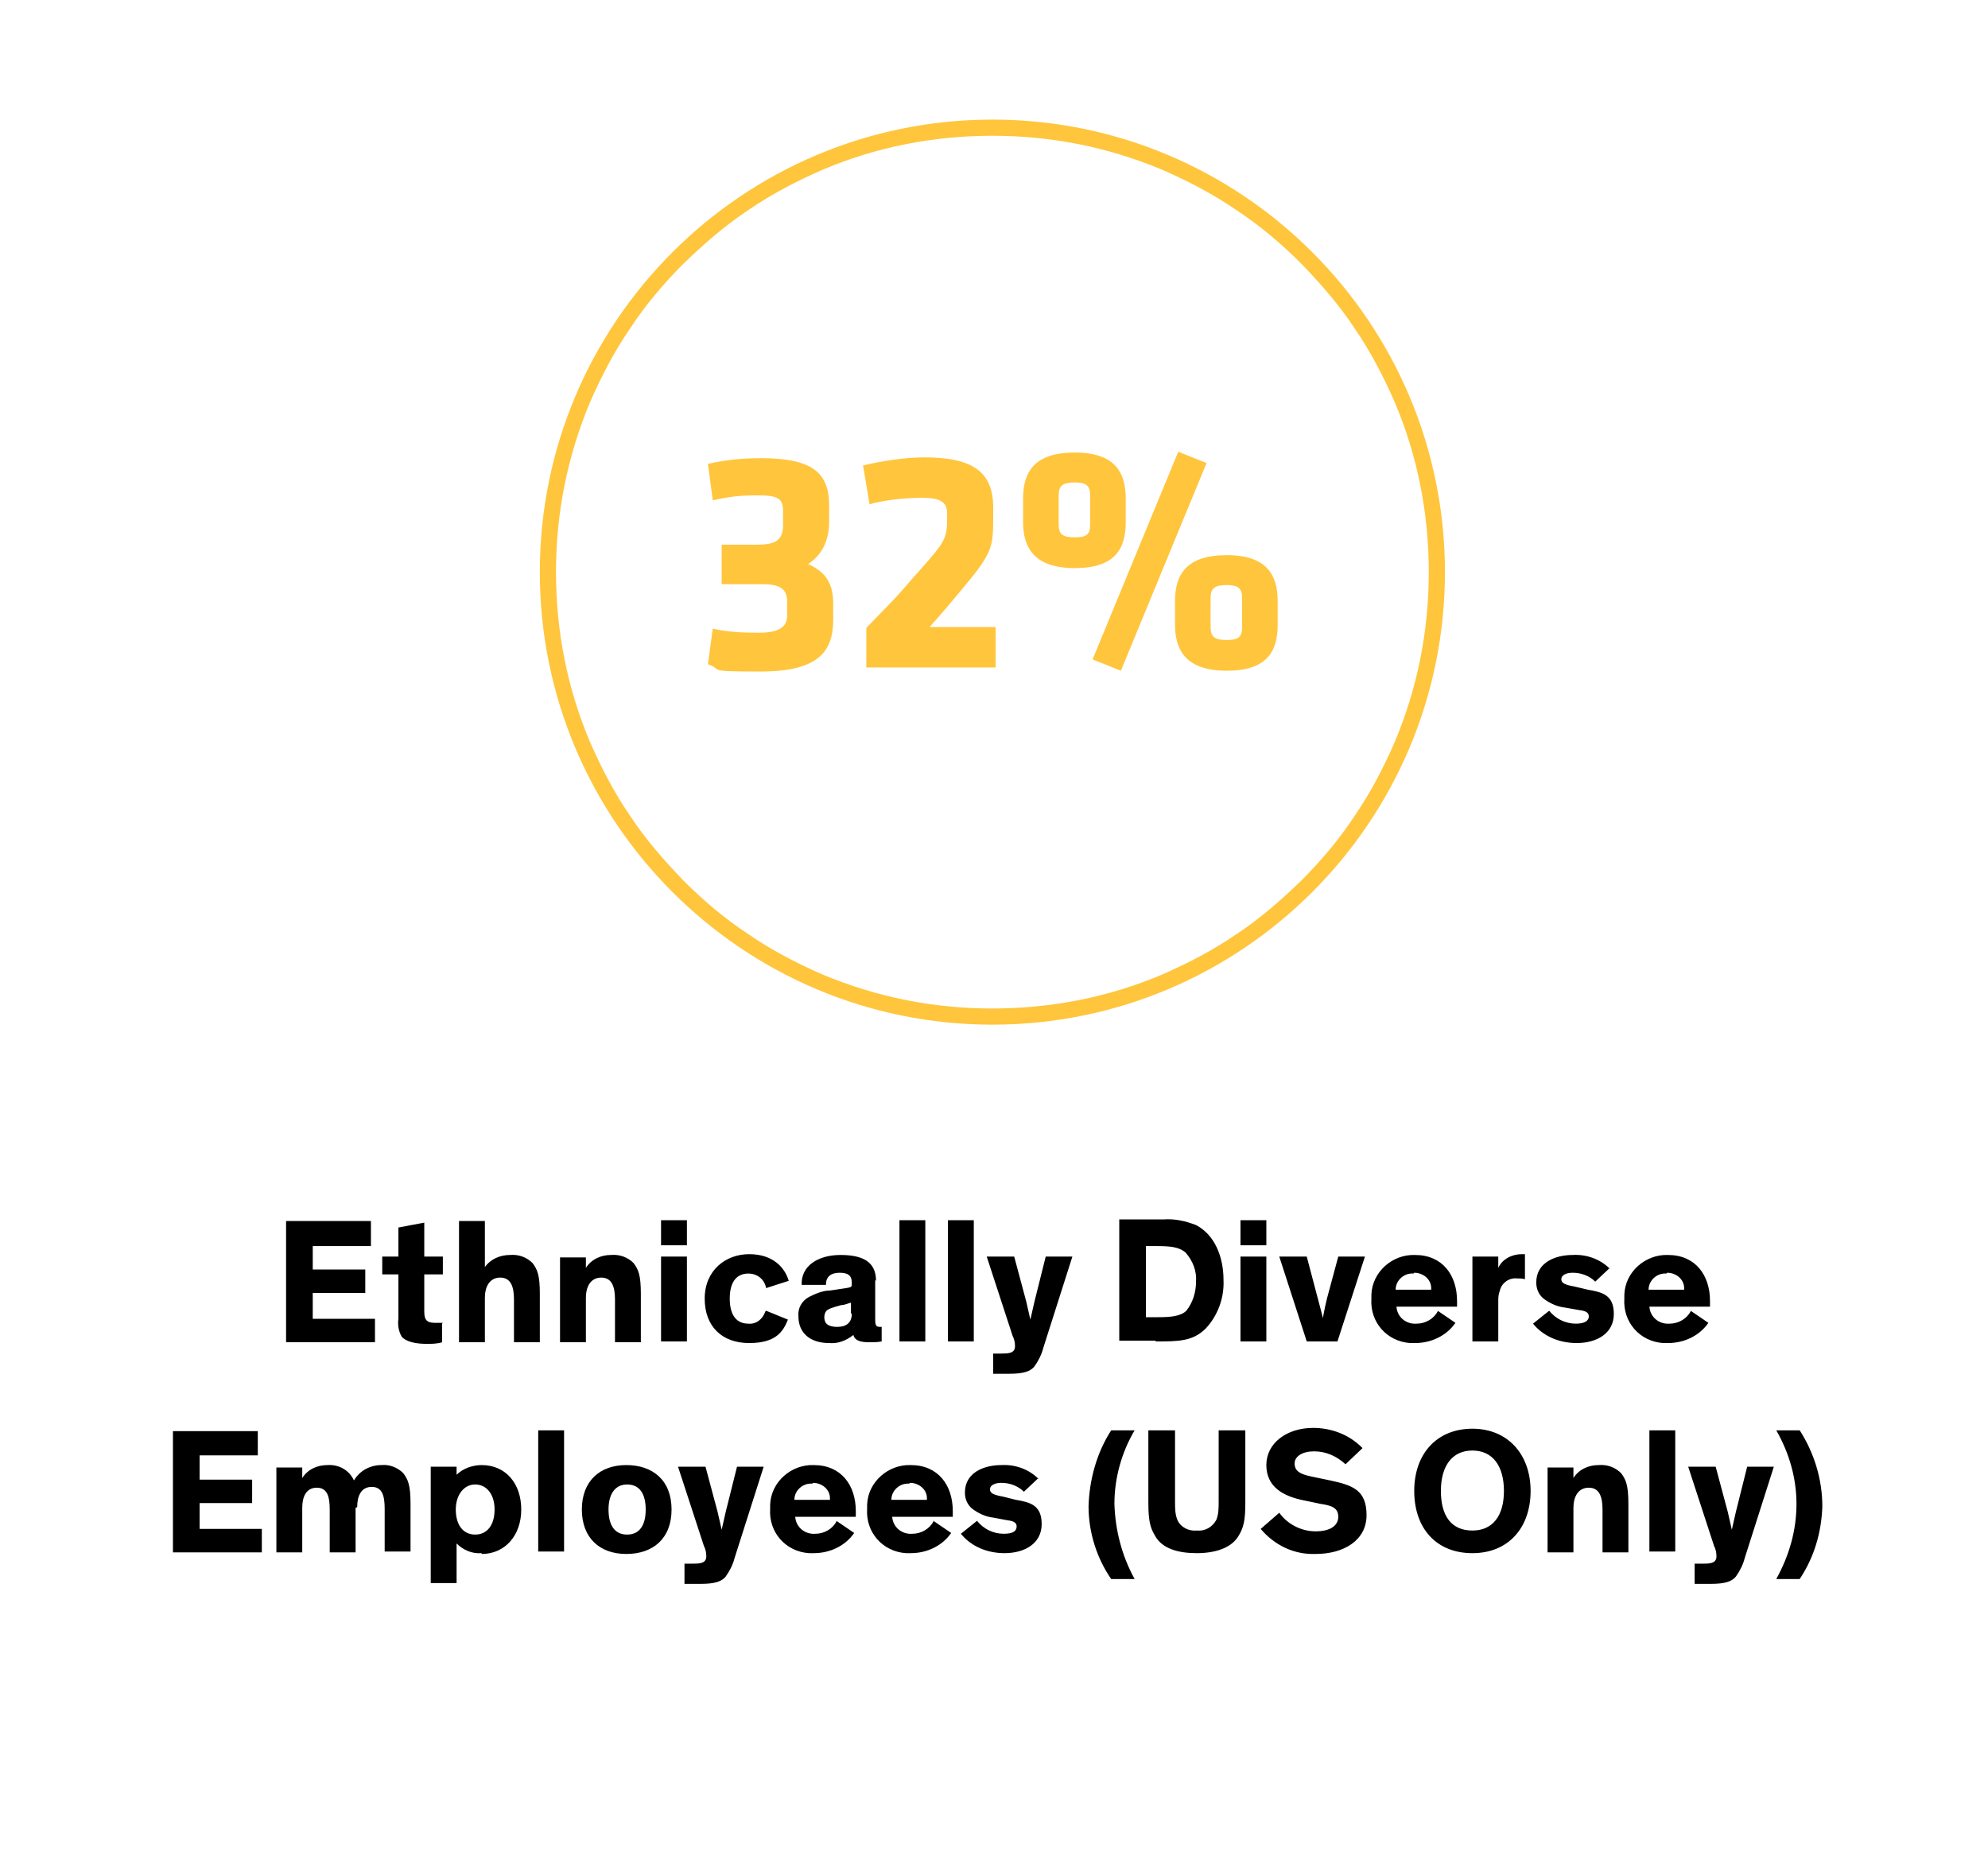 <?xml version="1.0" encoding="UTF-8"?>
<svg id="Layer_1" data-name="Layer 1" xmlns="http://www.w3.org/2000/svg" version="1.1" viewBox="0 0 246 232">
  <defs>
    <style>
      .cls-1 {
        fill: #ffc53c;
      }

      .cls-1, .cls-2, .cls-3 {
        stroke-width: 0px;
      }

      .cls-2 {
        fill: #000;
      }

      .cls-3 {
        fill: #fff;
      }
    </style>
  </defs>
  <g id="Icon-Diversity-Ethnically_Diverse_Employees" data-name="Icon-Diversity-Ethnically Diverse Employees">
    <rect id="area" class="cls-3" width="246" height="232"/>
    <g id="CIRCLE">
      <g id="Path_306" data-name="Path 306">
        <path class="cls-1" d="M122.8,16.8c-7.3,0-14.4,1.4-21,4.2-3.2,1.4-6.3,3-9.2,5-2.9,1.9-5.5,4.2-8,6.6-2.4,2.4-4.7,5.1-6.6,8-2,2.9-3.6,6-5,9.2-2.8,6.7-4.2,13.7-4.2,21s1.4,14.4,4.2,21c1.4,3.2,3,6.3,5,9.2,1.9,2.9,4.2,5.5,6.6,8,2.4,2.4,5.1,4.7,8,6.6,2.9,2,6,3.6,9.2,5,6.7,2.8,13.7,4.2,21,4.2s14.4-1.4,21-4.2c3.2-1.4,6.3-3,9.2-5,2.9-1.9,5.5-4.2,8-6.6,2.4-2.4,4.7-5.1,6.6-8,2-2.9,3.6-6,5-9.2,2.8-6.7,4.2-13.7,4.2-21s-1.4-14.4-4.2-21c-1.4-3.2-3-6.3-5-9.2-1.9-2.9-4.2-5.5-6.6-8-2.4-2.4-5.1-4.7-8-6.6-2.9-2-6-3.6-9.2-5-6.7-2.8-13.7-4.2-21-4.2M122.8,14.8c30.9,0,56,25.1,56,56s-25.1,56-56,56-56-25.1-56-56S91.9,14.8,122.8,14.8Z"/>
      </g>
    </g>
    <path id="Path_19745" data-name="Path 19745" class="cls-2" d="M45.9,154v-2.9h-10.5v15h11v-2.9h-7.7v-3.2h6.5v-2.9h-6.5v-2.9h7.2ZM54.8,163.7c-.3,0-.5,0-.8,0-.4,0-.9,0-1.2-.3-.2-.2-.3-.5-.3-1.1v-4.6h2.3v-2.2h-2.3v-4.2l-3.2.6v3.6h-2v2.2h2v5.5c-.1.7,0,1.5.4,2.2.6.7,1.9.9,3.1.9.6,0,1.3,0,1.9-.2v-2.3ZM66.8,160.1c0-2.3-.3-3-.9-3.8-.7-.7-1.7-1.1-2.8-1-1.2,0-2.4.5-3.1,1.5v-5.7h-3.2v15h3.2v-5.5c0-1.4.6-2.5,1.9-2.5s1.7,1.1,1.7,2.7v5.3h3.2v-5.9ZM79.3,160.1c0-2.3-.3-3-.9-3.8-.7-.7-1.7-1.1-2.8-1-1.2,0-2.4.5-3.1,1.6v-1.3h-3.2v10.5h3.2v-5.5c0-1.4.6-2.5,1.9-2.5s1.7,1.1,1.7,2.7v5.3h3.2v-5.9ZM85,155.5h-3.2v10.5h3.2v-10.5ZM85,151h-3.2v3.1h3.2v-3.1ZM94.7,162.3c-.3.9-1.1,1.6-2.1,1.5-1.5,0-2.3-1.1-2.3-3.1s.8-3.1,2.3-3.1c1.1,0,2,.7,2.2,1.8l2.8-.9c-.5-1.7-2-3.3-4.9-3.3s-5.5,2-5.5,5.5,2.2,5.5,5.5,5.5,4.2-1.4,4.8-2.9l-2.7-1.1ZM108.4,158.5c0-2.4-1.7-3.2-4.4-3.2s-4.9,1.3-4.8,3.7h3c0-1,.6-1.5,1.7-1.5s1.5.4,1.5,1.2v.2c0,.3,0,.4-.7.5l-2,.3c-.9,0-1.8.4-2.6.8-.9.5-1.4,1.4-1.3,2.4,0,2.1,1.5,3.3,3.8,3.3,1.1.1,2.1-.3,3-1h0c.2.8,1.1.9,2,.9.5,0,1,0,1.5-.1v-1.8h-.2c-.5,0-.6-.2-.6-.9v-4.9ZM105.4,162.6c0,1.1-.7,1.6-1.8,1.6s-1.6-.4-1.6-1.2c0-.3.1-.7.4-.9.3-.2.7-.3,1-.4l.7-.2c.4,0,.8-.2,1.2-.3v1.3ZM114.5,151h-3.2v15h3.2v-15ZM120.5,151h-3.2v15h3.2v-15ZM129.4,155.5l-1.4,5.6c-.2.9-.5,2.2-.5,2.2h0s-.3-1.3-.5-2.2l-1.5-5.6h-3.4l3.2,9.8c.2.4.3.8.3,1.3,0,.9-.9.9-1.7.9s-.5,0-1,0v2.5c.7,0,1.3,0,2,0,1.8,0,2.6-.3,3.1-.9.5-.7.9-1.5,1.1-2.3l3.6-11.3h-3.3ZM141.8,154.2h1.3c1.7,0,2.8.1,3.6.8.9,1,1.4,2.3,1.3,3.6,0,1.3-.4,2.6-1.2,3.6-.7.7-2,.8-3.5.8h-1.5v-8.7ZM143,166c2.8,0,4.6,0,6.2-1.6,1.5-1.6,2.3-3.8,2.2-6,0-2.9-1.1-5.6-3.4-6.8-1.3-.5-2.6-.8-4-.7h-5.5v15h4.5ZM156.7,155.5h-3.2v10.5h3.2v-10.5ZM156.7,151h-3.2v3.1h3.2v-3.1ZM165.6,155.5l-1.4,5.2c-.3,1.2-.5,2.4-.5,2.4h0s-.3-1.2-.6-2.3l-1.4-5.3h-3.4l3.4,10.5h3.8l3.4-10.5h-3.3ZM177.9,162.3c-.5.9-1.5,1.5-2.6,1.5-1.3.1-2.4-.8-2.5-2.1,0,0,0,0,0,0h7.5c0-.2,0-.4,0-.7,0-3.2-1.8-5.7-5.2-5.7-2.8-.1-5.3,2.1-5.4,4.9,0,.2,0,.3,0,.5-.2,2.9,1.9,5.3,4.8,5.5.2,0,.4,0,.6,0,2,0,3.9-.9,5-2.5l-2.2-1.5ZM175,157.5c1.1,0,2.1.8,2.1,1.9,0,0,0,.1,0,.2h-4.4c0-1.2,1.1-2.1,2.2-2h0ZM182.2,155.5v10.5h3.2v-4.9c0-.5,0-.9.2-1.4.2-.9,1.1-1.6,2.1-1.5.3,0,.7,0,1,.1v-3.1c-.1,0-.2,0-.4,0-1.2,0-2.4.6-2.9,1.7v-1.4h-3.2ZM199.2,157c-1.2-1.2-2.9-1.8-4.6-1.7-2.1,0-4.5.9-4.5,3.4,0,.8.3,1.5.9,2,.8.6,1.7,1,2.6,1.1l1.7.3c.7.1,1.3.2,1.3.8s-.6.9-1.6.9c-1.3,0-2.5-.6-3.3-1.6l-2,1.6c1.3,1.6,3.3,2.4,5.4,2.4,2.5,0,4.6-1.2,4.6-3.6s-1.5-2.7-3.2-3l-1.7-.4c-1.1-.2-1.6-.4-1.6-.9s.6-.8,1.4-.8c1.1,0,2.1.4,2.8,1.1l1.8-1.7ZM209.2,162.3c-.5.9-1.5,1.5-2.6,1.5-1.3.1-2.4-.8-2.5-2.1,0,0,0,0,0,0h7.5c0-.2,0-.4,0-.7,0-3.2-1.8-5.7-5.2-5.7-2.8-.1-5.3,2.1-5.4,4.9,0,.2,0,.3,0,.5-.2,2.9,1.9,5.3,4.8,5.5.2,0,.4,0,.6,0,2,0,3.9-.9,5-2.5l-2.2-1.5ZM206.3,157.5c1.1,0,2.1.8,2.1,1.9,0,0,0,.1,0,.2h-4.4c0-1.2,1.1-2.1,2.2-2h0ZM31.9,180v-2.9h-10.5v15h11v-2.9h-7.7v-3.2h6.5v-2.9h-6.5v-3h7.2ZM44.2,186.5c0-1.4.5-2.5,1.8-2.5s1.6,1.1,1.6,2.7v5.3h3.2v-5.9c0-2.3-.3-3-.9-3.8-.7-.7-1.7-1.1-2.7-1-1.4,0-2.7.7-3.4,1.9-.6-1.3-1.9-2-3.3-1.9-1.2,0-2.4.5-3.1,1.6v-1.3h-3.2v10.5h3.2v-5.5c0-1.4.5-2.5,1.8-2.5s1.6,1.1,1.6,2.7v5.3h3.2v-5.5ZM59.6,192.3c2.9,0,4.9-2.3,4.9-5.5s-1.9-5.5-4.9-5.5c-1.1,0-2.3.4-3.1,1.2v-1h-3.2v14.4h3.2v-4.9c.8.8,1.9,1.3,3.1,1.2h0ZM56.4,186.8c0-1.8,1-3.1,2.4-3.1s2.4,1.2,2.4,3.1-.9,3.1-2.4,3.1-2.4-1.2-2.4-3.1h0ZM69.8,177h-3.2v15h3.2v-15ZM72,186.8c0,3.5,2.2,5.5,5.5,5.5s5.6-1.9,5.6-5.5-2.3-5.5-5.6-5.5-5.5,2-5.5,5.5h0ZM75.3,186.8c0-1.9.8-3.1,2.3-3.1s2.3,1.1,2.3,3.1-.8,3.1-2.3,3.1-2.3-1.1-2.3-3.1h0ZM91.2,181.5l-1.4,5.6c-.2.9-.5,2.2-.5,2.2h0s-.3-1.3-.5-2.2l-1.5-5.6h-3.4l3.2,9.8c.2.4.3.8.3,1.3,0,.9-.9.9-1.7.9s-.5,0-1,0v2.5c.7,0,1.3,0,2,0,1.8,0,2.6-.3,3.1-.9.5-.7.9-1.5,1.1-2.3l3.6-11.3h-3.3ZM103.5,188.3c-.5.9-1.5,1.5-2.6,1.5-1.3.1-2.4-.8-2.5-2.1,0,0,0,0,0,0h7.5c0-.2,0-.4,0-.7,0-3.2-1.8-5.7-5.2-5.7-2.8-.1-5.3,2.1-5.4,4.9,0,.2,0,.3,0,.5-.2,2.9,1.9,5.3,4.8,5.5.2,0,.4,0,.6,0,2,0,3.9-.9,5-2.5l-2.2-1.5ZM100.6,183.5c1.1,0,2.1.8,2.1,1.9,0,0,0,.1,0,.2h-4.4c0-1.2,1.1-2.1,2.2-2h0ZM115.5,188.3c-.5.9-1.5,1.5-2.6,1.5-1.3.1-2.4-.8-2.5-2.1,0,0,0,0,0,0h7.5c0-.2,0-.4,0-.7,0-3.2-1.8-5.7-5.2-5.7-2.8-.1-5.3,2.1-5.4,4.9,0,.2,0,.3,0,.5-.2,2.9,1.9,5.3,4.8,5.5.2,0,.4,0,.6,0,2,0,3.9-.9,5-2.5l-2.2-1.5ZM112.6,183.5c1.1,0,2.1.8,2.1,1.9,0,0,0,.1,0,.2h-4.4c0-1.2,1.1-2.1,2.2-2h0ZM128.5,183c-1.2-1.2-2.9-1.8-4.6-1.7-2.1,0-4.5.9-4.5,3.4,0,.8.3,1.5.9,2,.8.6,1.7,1,2.6,1.1l1.6.3c.7.1,1.3.2,1.3.8s-.5.9-1.6.9c-1.3,0-2.5-.6-3.3-1.6l-2,1.6c1.3,1.6,3.3,2.4,5.4,2.4,2.5,0,4.6-1.2,4.6-3.6s-1.5-2.7-3.2-3l-1.6-.4c-1.1-.2-1.6-.4-1.6-.9s.6-.8,1.4-.8c1.1,0,2.1.4,2.8,1.1l1.8-1.7ZM137.5,177c-1.8,2.8-2.7,6.1-2.8,9.4,0,3.2,1,6.4,2.8,9h2.9c-1.6-2.9-2.4-6.1-2.5-9.3,0-3.2.9-6.4,2.5-9.1h-2.9ZM154.1,177h-3.3v8.8c0,.8,0,1.6-.3,2.3-.5.9-1.4,1.4-2.4,1.3-1,.1-2-.4-2.4-1.3-.3-.7-.3-1.5-.3-2.3v-8.8h-3.3v8.9c0,2.2.2,3.1.8,4.1.9,1.7,3,2.2,5.2,2.2s4.3-.6,5.2-2.2c.6-1,.8-1.9.8-4.1v-8.9ZM168.5,179.1c-1.6-1.6-3.8-2.4-6-2.4-3.3,0-5.8,1.9-5.8,4.6s2.1,3.9,4.8,4.4l1.9.4c1.4.2,2.2.5,2.2,1.6s-1,1.8-2.8,1.8c-1.8,0-3.5-.9-4.5-2.3l-2.3,2c1.7,2,4.1,3.2,6.8,3.1,3.5,0,6.3-1.7,6.3-4.8s-1.7-3.7-4.5-4.3l-2.4-.5c-1.4-.3-2-.7-2-1.6s1-1.5,2.4-1.5c1.5,0,2.8.6,3.9,1.6l2.1-2ZM175,184.5c0,4.6,2.7,7.7,7.2,7.7s7.2-3.2,7.2-7.7-2.8-7.7-7.2-7.7-7.2,3.1-7.2,7.7h0ZM178.3,184.5c0-3.1,1.4-5,3.9-5s3.9,1.9,3.9,5-1.4,4.9-3.9,4.9c-2.6,0-3.9-1.8-3.9-4.9h0ZM201.5,186.1c0-2.3-.3-3-.9-3.8-.7-.7-1.7-1.1-2.8-1-1.2,0-2.4.5-3.1,1.6v-1.3h-3.2v10.5h3.2v-5.5c0-1.4.6-2.5,1.9-2.5s1.7,1.1,1.7,2.7v5.3h3.2v-5.9ZM207.3,177h-3.2v15h3.2v-15ZM216.2,181.5l-1.4,5.6c-.2.9-.5,2.2-.5,2.2h0s-.3-1.3-.5-2.2l-1.5-5.6h-3.4l3.2,9.8c.2.4.3.8.3,1.3,0,.9-.9.9-1.7.9s-.5,0-1,0v2.5c.7,0,1.3,0,2,0,1.8,0,2.6-.3,3.1-.9.5-.7.9-1.5,1.1-2.3l3.6-11.3h-3.3ZM219.8,177c1.6,2.8,2.5,5.9,2.5,9.1,0,3.3-.9,6.4-2.5,9.3h2.9c1.8-2.7,2.7-5.8,2.8-9,0-3.3-1-6.6-2.8-9.4h-2.9Z"/>
  </g>
  <g>
    <path class="cls-1" d="M93.7,67.4c2.5,0,3.2-.7,3.2-2.5v-1.6c0-1.7-.7-2-3.2-2s-3.5.2-5.5.6l-.6-4.5c2.3-.5,4.2-.7,6.6-.7,6.6,0,8.4,2,8.4,5.9v1.9c0,2.3-.8,4.1-2.6,5.3,2.2,1,3.1,2.4,3.1,4.9v2c0,3.9-1.8,6.4-9,6.4s-4.4-.2-6.5-.9l.6-4.4c1.9.4,3.4.5,5.7.5s3.5-.6,3.5-2.1v-1.8c0-1.5-.9-2.1-2.9-2.1h-5.2v-4.9h4.4Z"/>
    <path class="cls-1" d="M115.1,77.6h8.1v5h-16v-4.9c2.8-2.9,3.4-3.4,5.7-6.1,3.9-4.4,4.3-4.7,4.3-7.4v-.7c0-1.4-.9-1.9-3.1-1.9s-4.8.3-6.5.8l-.8-4.8c2.5-.6,5.3-1,7.6-1,6.1,0,8.5,1.9,8.5,6.2v1c0,3.8,0,4.5-3.6,8.8-1.9,2.3-3.1,3.7-4.2,4.9Z"/>
    <path class="cls-1" d="M133,70.3c-5,0-6.4-2.5-6.4-5.7v-2.9c0-3.3,1.4-5.7,6.4-5.7s6.3,2.5,6.3,5.7v2.9c0,3.3-1.3,5.7-6.3,5.7ZM133,59.7c-1.5,0-2,.4-2,1.6v3.6c0,1.2.5,1.6,2,1.6s1.9-.4,1.9-1.6v-3.6c0-1.2-.5-1.6-1.9-1.6ZM145.8,55.9l3.5,1.4-10.6,25.7-3.5-1.4,10.6-25.7ZM151.8,83c-5,0-6.4-2.5-6.4-5.7v-2.9c0-3.3,1.4-5.7,6.4-5.7s6.3,2.5,6.3,5.7v2.9c0,3.3-1.3,5.7-6.3,5.7ZM151.8,72.4c-1.5,0-2,.4-2,1.6v3.6c0,1.2.5,1.6,2,1.6s1.9-.4,1.9-1.6v-3.6c0-1.2-.5-1.6-1.9-1.6Z"/>
  </g>
</svg>